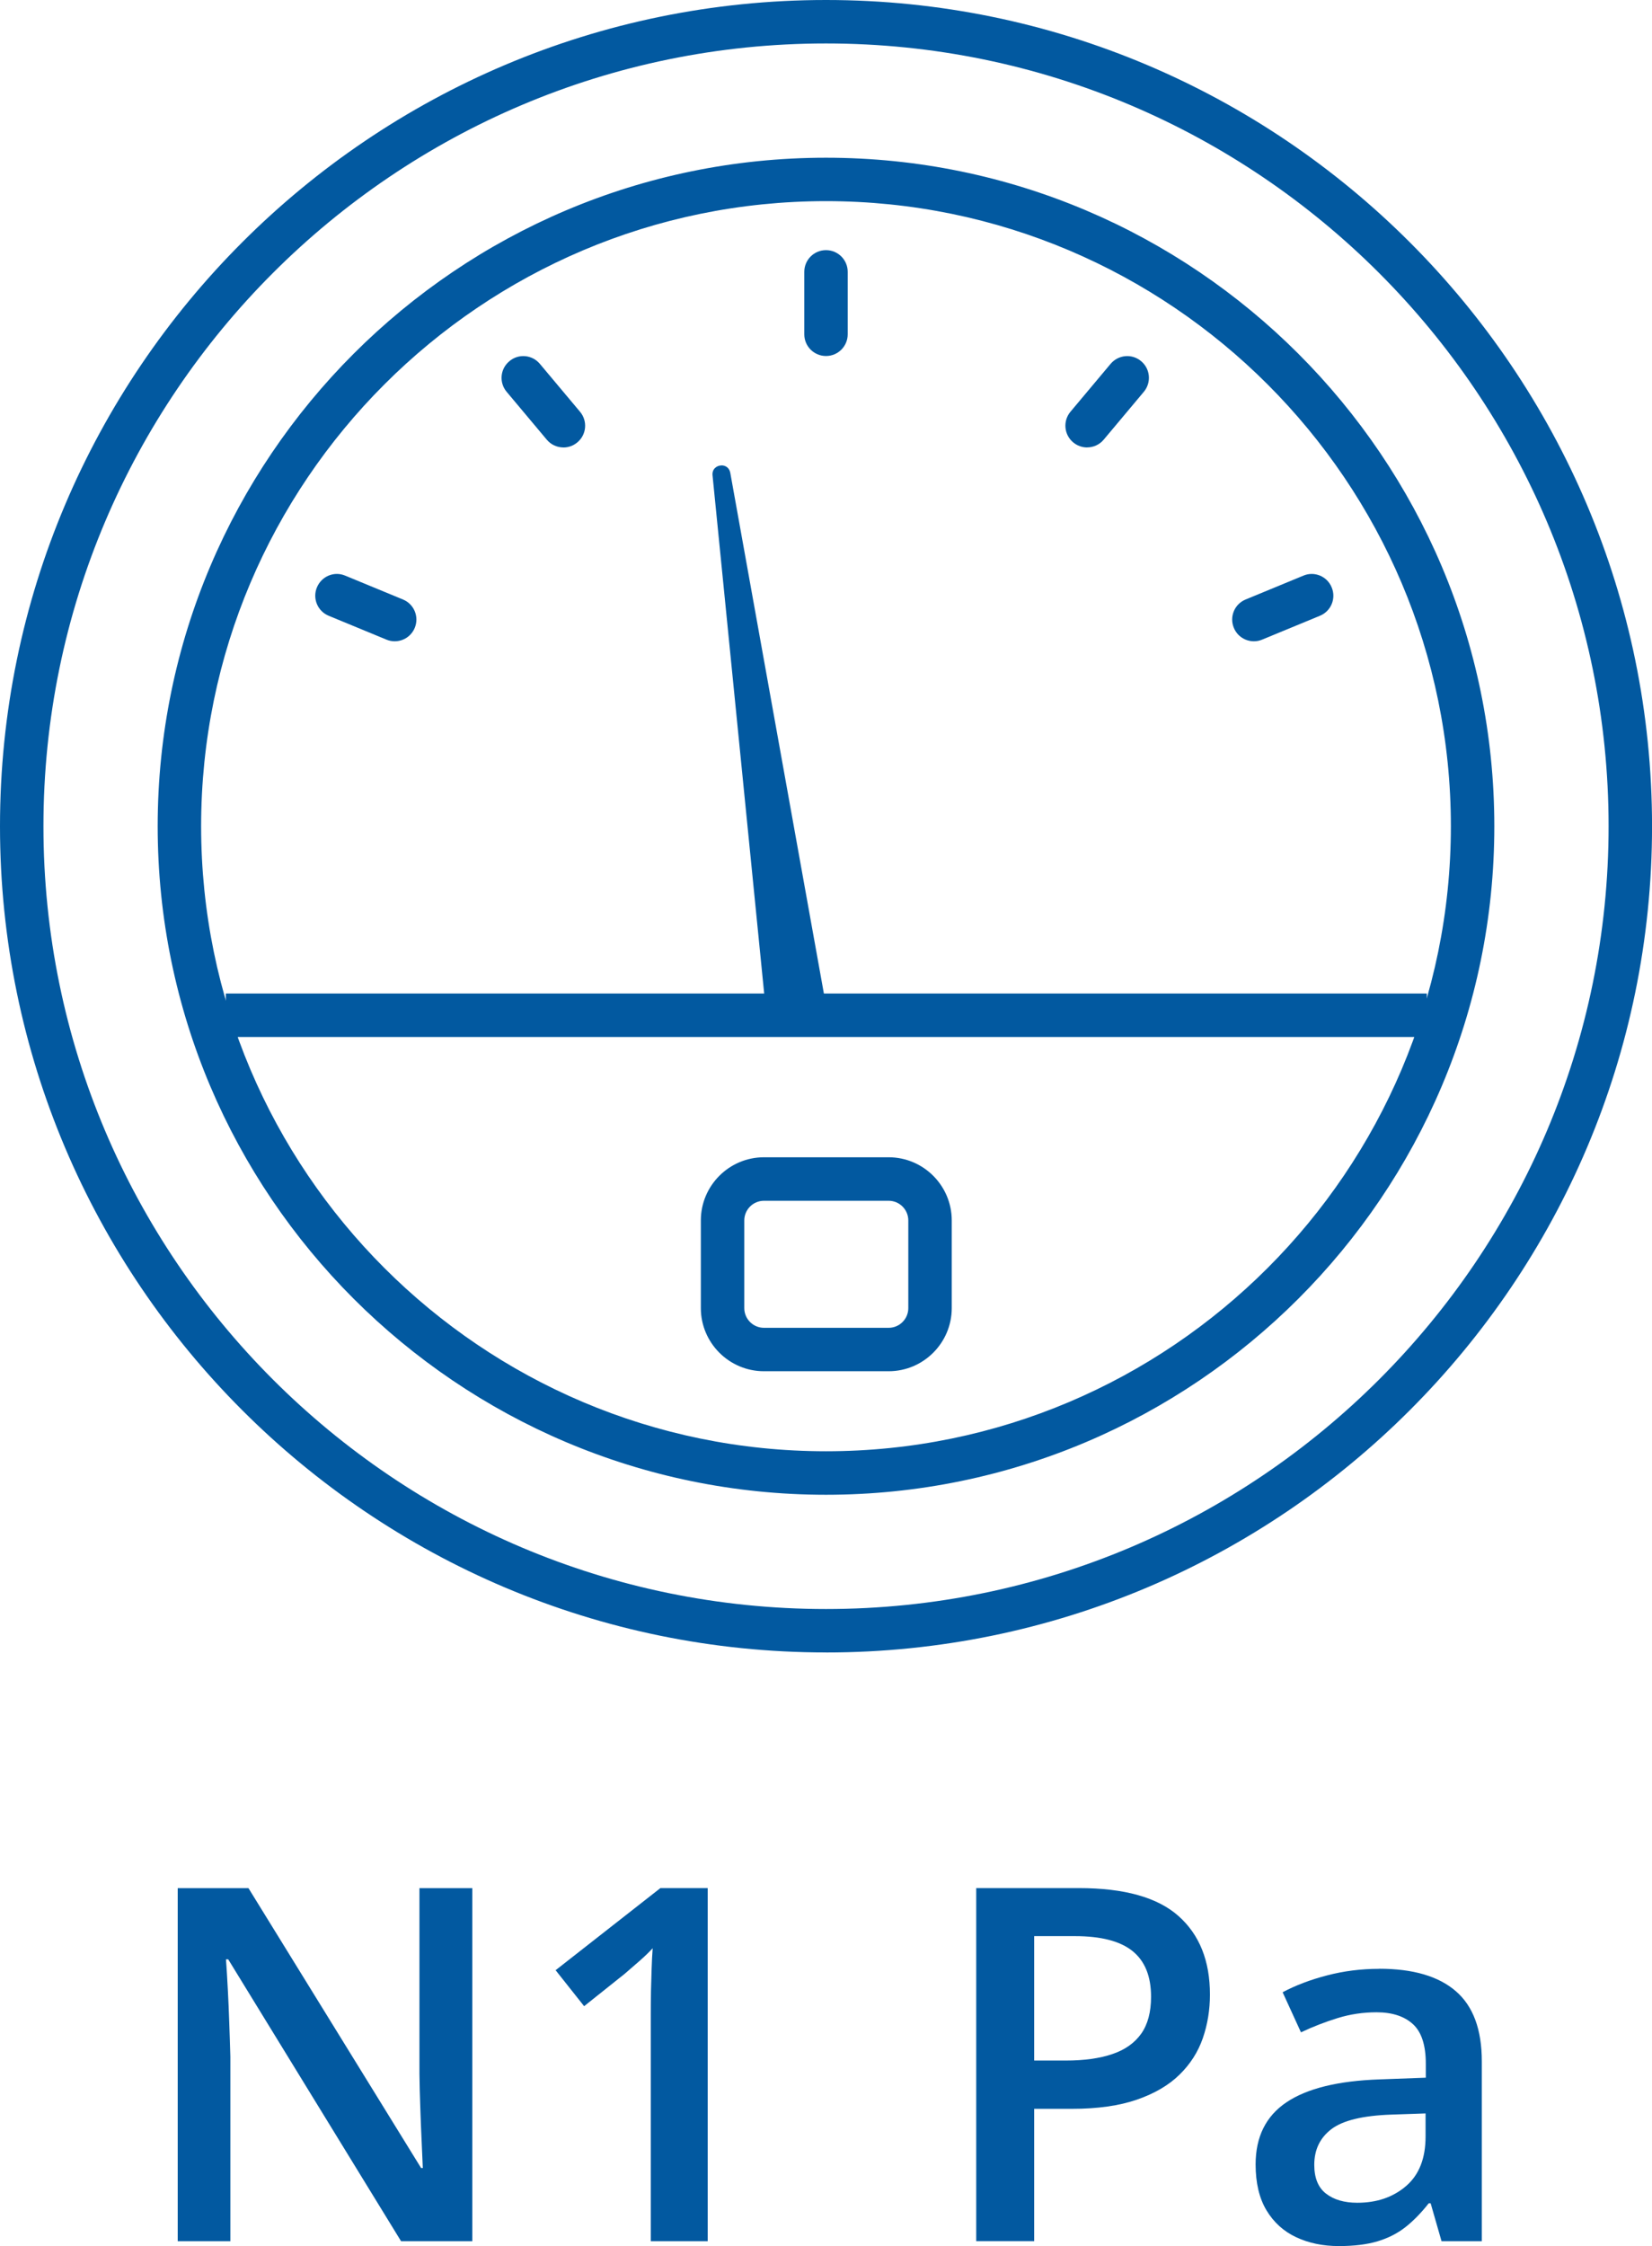 <?xml version="1.0" encoding="UTF-8"?>
<svg id="Ebene_1" data-name="Ebene 1" xmlns="http://www.w3.org/2000/svg" viewBox="0 0 41.71 56.693">
  <defs>
    <style>
      .cls-1 {
        fill: none;
      }

      .cls-1, .cls-2 {
        stroke-width: 0px;
      }

      .cls-2 {
        fill: #0259a0;
      }
    </style>
  </defs>
  <g>
    <path class="cls-2" d="M11.925,56.571h-1.799l-4.364-7.114h-.056c.017.24.032.494.046.761.014.269.027.545.036.83.011.284.019.573.028.865v4.658h-1.329v-8.912h1.786l4.359,7.065h.043c-.009-.207-.018-.444-.031-.713-.012-.268-.024-.545-.033-.832-.011-.286-.017-.563-.021-.832v-4.688h1.335v8.912Z"/>
    <path class="cls-2" d="M17.869,56.571h-1.438v-5.737c0-.191.002-.381.005-.573.004-.191.01-.378.016-.56.005-.183.015-.358.027-.525-.085.093-.19.195-.314.305-.124.109-.255.223-.393.341l-1.024.817-.72-.908,2.645-2.072h1.195v8.912Z"/>
    <path class="cls-2" d="M27.239,47.658c1.15,0,1.99.236,2.518.707.529.471.792,1.132.792,1.981,0,.387-.06.753-.18,1.101-.12.347-.316.654-.588.92-.272.267-.631.477-1.076.631-.444.154-.993.232-1.643.232h-.951v3.34h-1.463v-8.912h2.591ZM27.141,48.871h-1.03v3.14h.799c.459,0,.849-.053,1.171-.162.321-.107.564-.28.732-.515.166-.236.249-.546.249-.933,0-.516-.155-.9-.466-1.152-.312-.252-.796-.378-1.454-.378Z"/>
    <path class="cls-2" d="M34.823,49.694c.854,0,1.498.189,1.935.567s.655.968.655,1.768v4.542h-1.017l-.275-.957h-.048c-.192.244-.389.446-.591.604-.203.159-.438.277-.705.357-.266.079-.59.119-.972.119-.402,0-.761-.074-1.078-.223-.317-.148-.568-.375-.751-.68-.182-.304-.274-.691-.274-1.158,0-.695.259-1.218.777-1.567s1.301-.543,2.351-.579l1.169-.043v-.353c0-.467-.108-.801-.326-1-.217-.198-.524-.298-.918-.298-.337,0-.664.048-.981.146s-.626.217-.927.36l-.463-1.012c.329-.175.704-.317,1.125-.426.421-.11.859-.165,1.314-.165ZM35.994,53.346l-.872.03c-.715.025-1.218.147-1.506.366-.289.22-.433.52-.433.902,0,.333.1.576.299.728.198.153.461.229.786.229.496,0,.907-.141,1.235-.424.327-.282.49-.698.49-1.247v-.585Z"/>
  </g>
  <g>
    <circle class="cls-1" cx="20.855" cy="20.855" r="16.326"/>
    <path class="cls-2" d="M20.855,41.71C9.356,41.71,0,32.355,0,20.856S9.356,0,20.855,0s20.856,9.356,20.856,20.856-9.356,20.855-20.856,20.855ZM20.855,1.097C9.96,1.097,1.097,9.961,1.097,20.856s8.863,19.758,19.758,19.758,19.759-8.863,19.759-19.758S31.749,1.097,20.855,1.097ZM20.855,37.73c-9.304,0-16.874-7.569-16.874-16.874S11.55,3.981,20.855,3.981s16.874,7.571,16.874,16.875-7.569,16.874-16.874,16.874ZM20.855,5.077c-8.699,0-15.777,7.078-15.777,15.778s7.078,15.777,15.777,15.777,15.777-7.078,15.777-15.777-7.078-15.778-15.777-15.778Z"/>
    <rect class="cls-2" x="5.701" y="25.078" width="30.324" height="1.097"/>
    <path class="cls-2" d="M22.436,34.612h-3.147c-.878,0-1.594-.715-1.594-1.594v-2.213c0-.878.715-1.594,1.594-1.594h3.147c.878,0,1.594.715,1.594,1.594v2.213c0,.878-.715,1.594-1.594,1.594ZM19.289,30.309c-.274,0-.497.223-.497.497v2.213c0,.274.223.497.497.497h3.147c.274,0,.497-.223.497-.497v-2.213c0-.274-.223-.497-.497-.497h-3.147Z"/>
    <path class="cls-2" d="M20.855,8.986c-.303,0-.548-.245-.548-.548v-1.576c0-.303.245-.548.548-.548s.548.245.548.548v1.576c0,.303-.245.548-.548.548Z"/>
    <g>
      <line class="cls-2" x1="8.509" y1="15.038" x2="9.966" y2="15.639"/>
      <path class="cls-2" d="M9.966,16.187c-.07,0-.14-.013-.209-.042l-1.458-.602c-.281-.116-.413-.436-.298-.715.116-.281.435-.417.715-.298l1.458.602c.281.116.413.436.298.715-.087.212-.291.34-.507.34Z"/>
    </g>
    <g>
      <line class="cls-2" x1="33.117" y1="15.038" x2="31.66" y2="15.639"/>
      <path class="cls-2" d="M31.659,16.187c-.215,0-.42-.127-.507-.34-.116-.28.017-.6.298-.715l1.458-.602c.278-.118.602.017.715.298.116.28-.017.6-.298.715l-1.458.602c-.068.029-.139.042-.209.042Z"/>
    </g>
    <g>
      <line class="cls-2" x1="28.46" y1="9.538" x2="27.447" y2="10.746"/>
      <path class="cls-2" d="M27.447,11.294c-.124,0-.249-.042-.352-.129-.232-.194-.262-.54-.068-.772l1.013-1.208c.195-.232.541-.264.772-.068.232.194.262.54.068.772l-1.013,1.208c-.108.13-.264.196-.42.196Z"/>
    </g>
    <g>
      <line class="cls-2" x1="13.212" y1="9.538" x2="14.225" y2="10.746"/>
      <path class="cls-2" d="M14.225,11.294c-.156,0-.312-.066-.42-.196l-1.013-1.208c-.195-.232-.165-.578.068-.772.231-.197.578-.166.772.068l1.013,1.208c.195.232.165.578-.068.772-.103.087-.228.129-.352.129Z"/>
    </g>
    <path class="cls-2" d="M18.219,11.748c-.121,0-.244.089-.229.248l1.37,13.741,1.62.333-2.542-14.137c-.024-.127-.121-.186-.22-.186h0Z"/>
  </g>
</svg>